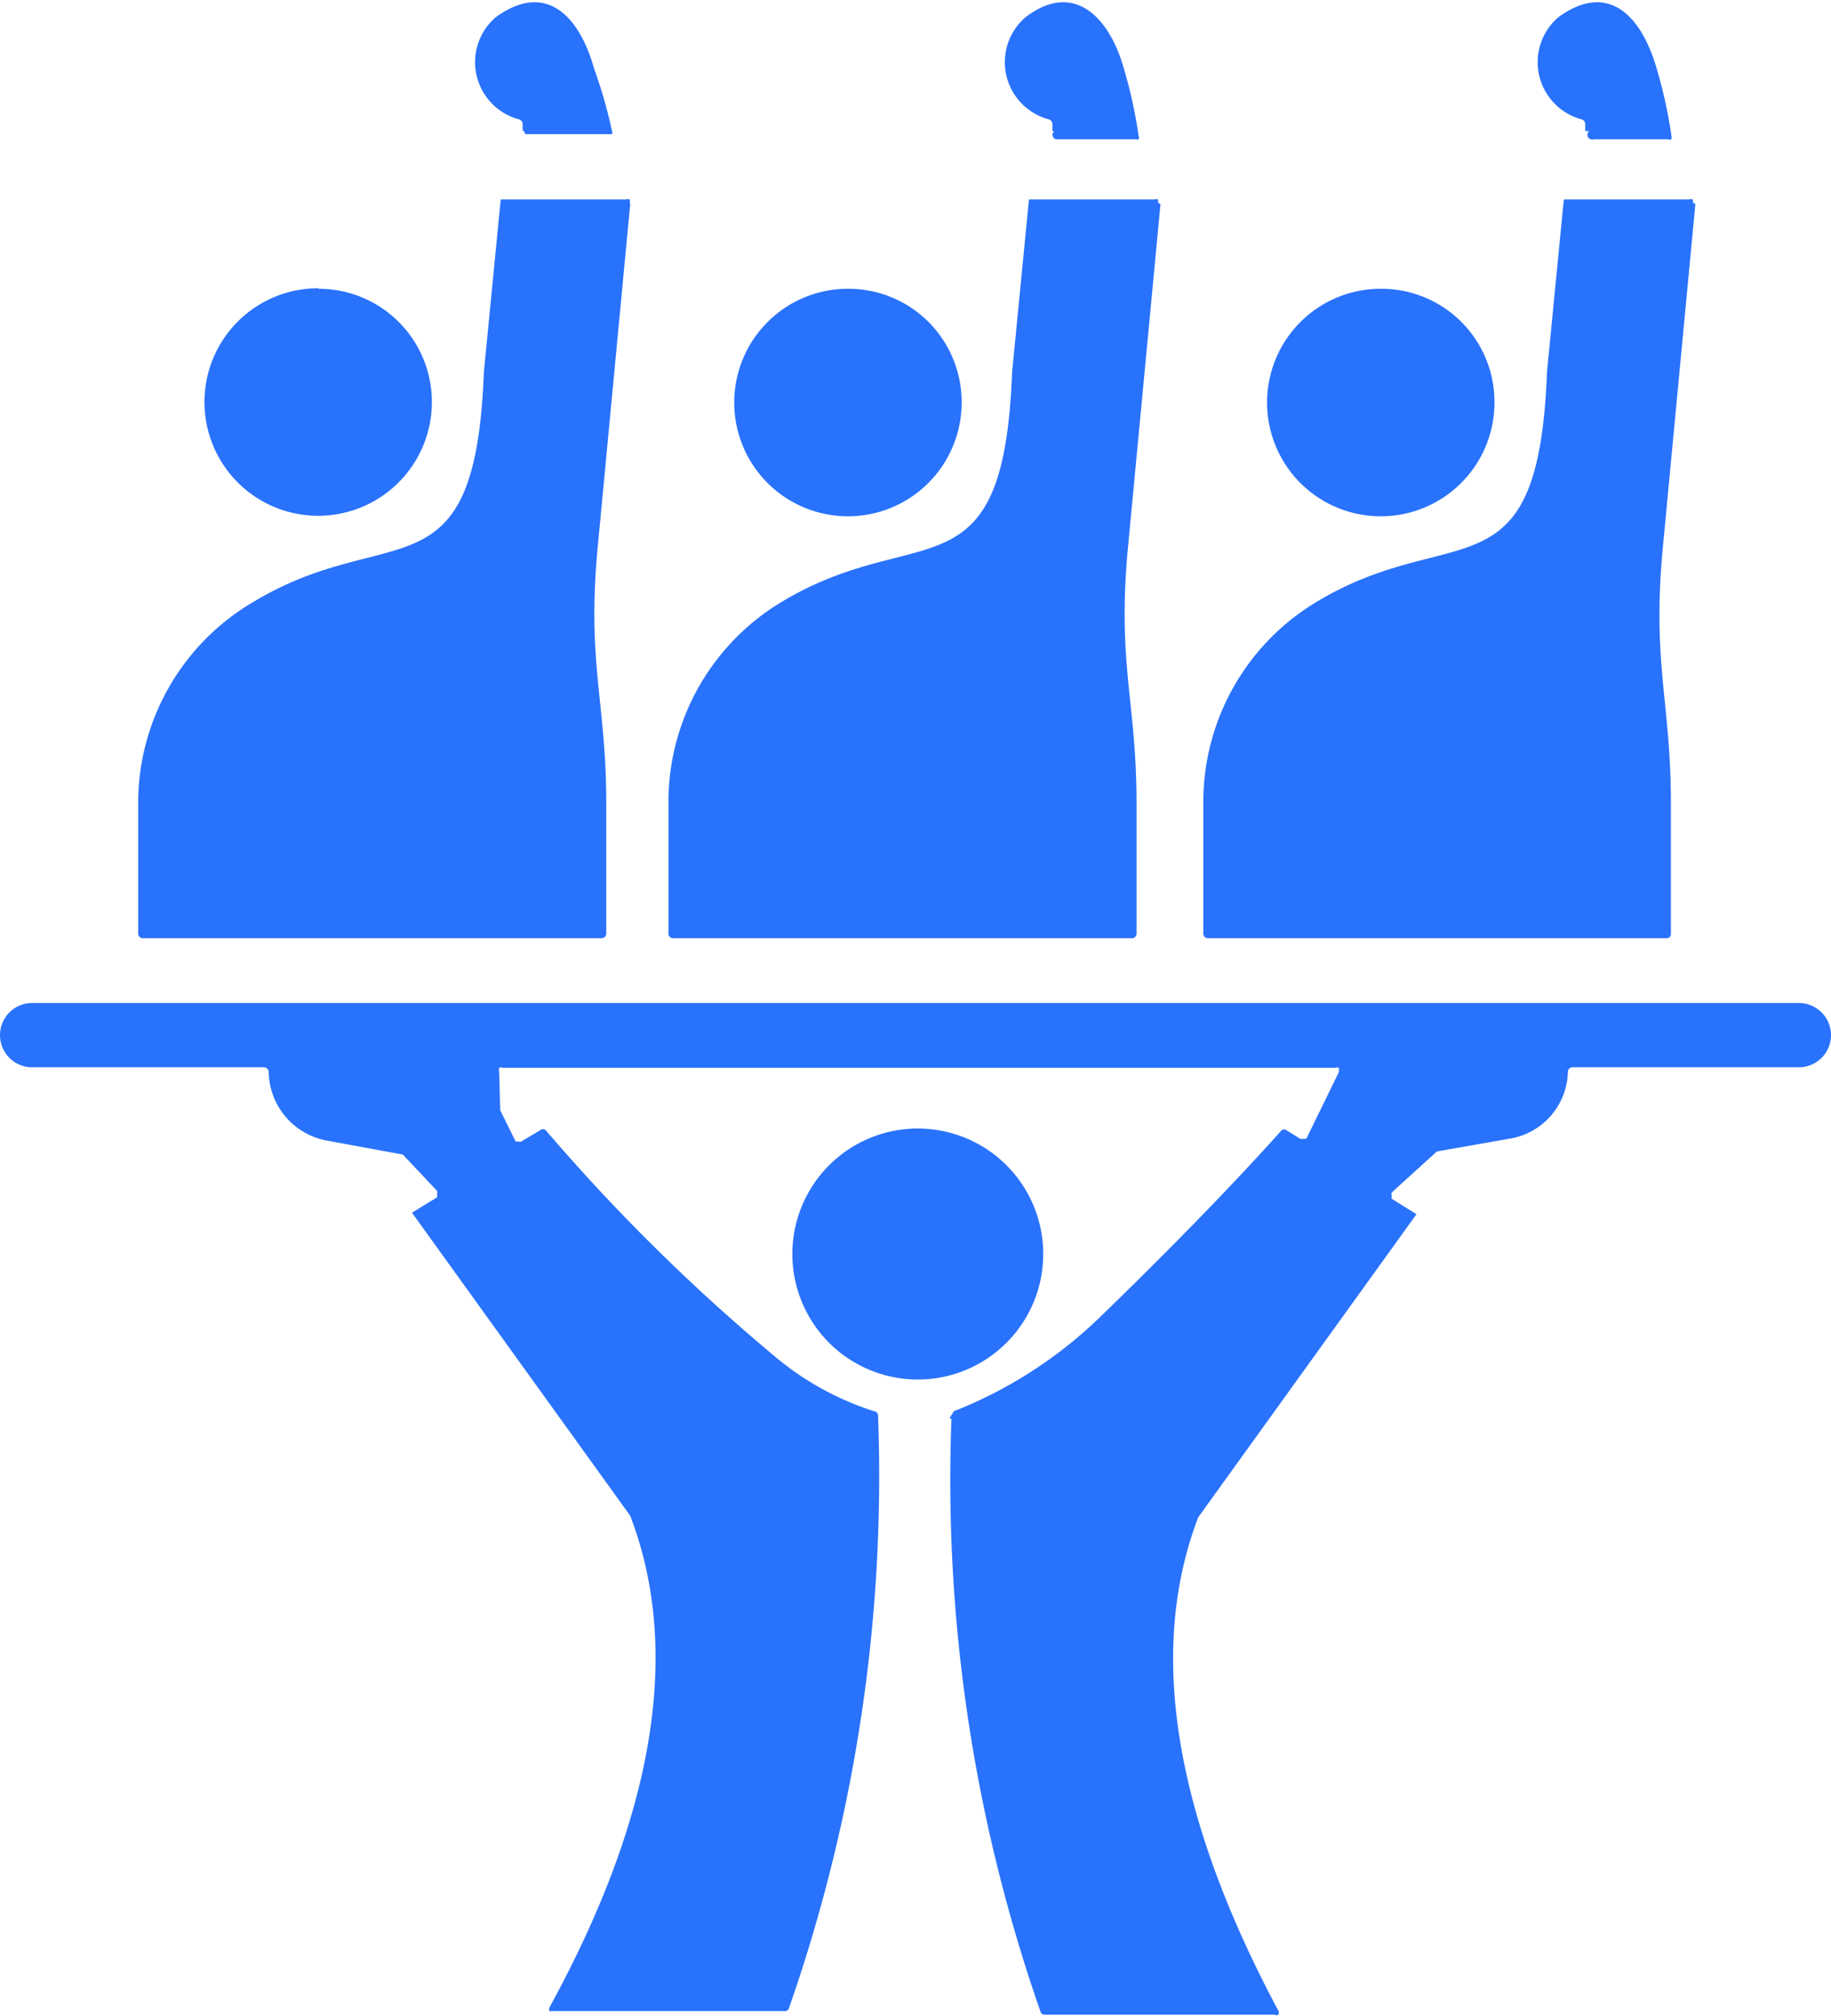 <svg xmlns="http://www.w3.org/2000/svg" viewBox="0 0 35.91 39.51"><defs><style>.cls-1{fill:#2972fc;fill-rule:evenodd;}</style></defs><g id="Layer_2" data-name="Layer 2"><g id="Layer_1-2" data-name="Layer 1"><path class="cls-1" d="M16.64,5.66a2.23,2.23,0,1,0,2.22,2.23,2.22,2.22,0,0,0-2.22-2.23m4-3.09V2.43a.1.1,0,0,0-.07-.09,1.16,1.16,0,0,1-.46-2c.95-.73,1.65,0,1.93,1a9.2,9.2,0,0,1,.29,1.32.08.08,0,0,1,0,.07.09.09,0,0,1-.06,0H20.77l-.06,0A.09.09,0,0,1,20.68,2.57Zm6.45,3.09a2.23,2.23,0,1,0,2.22,2.23A2.22,2.22,0,0,0,27.13,5.66Zm4-3.09V2.43a.1.1,0,0,0-.07-.09,1.16,1.16,0,0,1-.46-2c1-.73,1.64,0,1.93,1a9.2,9.2,0,0,1,.29,1.32.14.14,0,0,1,0,.07.09.09,0,0,1-.07,0H31.26a.08.08,0,0,1-.06,0A.09.09,0,0,1,31.17,2.57ZM33.25,4l-.64,6.75c-.21,2.27.16,3,.16,5V18.3a.08.08,0,0,1-.08.09h-9a.09.09,0,0,1-.09-.09V15.71a4.57,4.57,0,0,1,2.25-3.93c2.67-1.59,4.32,0,4.49-4.49h0l.33-3.38h2.46a.09.09,0,0,1,.07,0,.14.14,0,0,1,0,.06Zm-27,1.65A2.23,2.23,0,1,0,8.47,7.89,2.22,2.22,0,0,0,6.24,5.66Zm4-3.09V2.43a.1.1,0,0,0-.07-.09,1.16,1.16,0,0,1-.46-2c1-.73,1.65,0,1.93,1A9.2,9.2,0,0,1,12,2.56a.08.08,0,0,1,0,.07l-.06,0H10.37l-.06,0A.09.09,0,0,1,10.28,2.57ZM12.36,4l-.64,6.75c-.21,2.27.17,3,.17,5V18.3a.09.09,0,0,1-.09.09h-9a.09.09,0,0,1-.09-.09V15.71A4.57,4.57,0,0,1,5,11.78c2.67-1.59,4.32,0,4.49-4.49h0l.33-3.38h2.46a.09.09,0,0,1,.07,0,.14.14,0,0,1,0,.06ZM18,22.12a2.46,2.46,0,1,1-2.46,2.46A2.46,2.46,0,0,1,18,22.12Zm.66,5.69a31.57,31.57,0,0,0,1.75,11.63.08.08,0,0,0,.08.05H25a.07.07,0,0,0,.07,0,.08.08,0,0,0,0-.08Q22,33.66,23.5,29.74v0l4.28-5.94-.48-.3a.05.05,0,0,1,0-.06.06.06,0,0,1,0-.07l.88-.8,0,0,1.42-.25A1.36,1.36,0,0,0,30.75,21a.09.09,0,0,1,.08-.08h4.45a.63.63,0,1,0,0-1.26H.63a.63.63,0,0,0,0,1.26H5.18a.1.1,0,0,1,.09.08,1.39,1.39,0,0,0,1.16,1.36l1.47.27,0,0,.67.71a.09.09,0,0,1,0,.07.09.09,0,0,1,0,.06l-.49.3,4.28,5.94a0,0,0,0,0,0,0c1,2.61.5,5.83-1.58,9.63a.08.08,0,0,0,0,.08s0,0,.07,0c1.15,0,3.45,0,4.55,0a.08.08,0,0,0,.07-.05,31.57,31.57,0,0,0,1.75-11.63s0-.07-.08-.08a5.73,5.73,0,0,1-2-1.12,37.71,37.71,0,0,1-4.44-4.39.08.08,0,0,0-.1,0l-.37.22a.06.06,0,0,1-.07,0,.07.07,0,0,1-.05,0l-.3-.61a0,0,0,0,0,0,0L9.79,21a.14.14,0,0,1,0-.07.09.09,0,0,1,.07,0H26.19a.1.1,0,0,1,.07,0s0,.06,0,.08l-.64,1.31a.1.1,0,0,1-.05,0,.09.09,0,0,1-.07,0l-.26-.16a.08.08,0,0,0-.11,0c-1,1.12-2.32,2.46-3.56,3.66h0a8.68,8.68,0,0,1-2.86,1.84C18.66,27.74,18.63,27.77,18.63,27.81ZM22.76,4l-.64,6.75c-.21,2.27.17,3,.17,5V18.3a.09.09,0,0,1-.09.09h-9a.09.09,0,0,1-.09-.09V15.71a4.57,4.57,0,0,1,2.25-3.93c2.67-1.59,4.32,0,4.49-4.49h0l.33-3.38h2.46a.09.09,0,0,1,.07,0,.14.14,0,0,1,0,.06Z"></path></g></g></svg>
